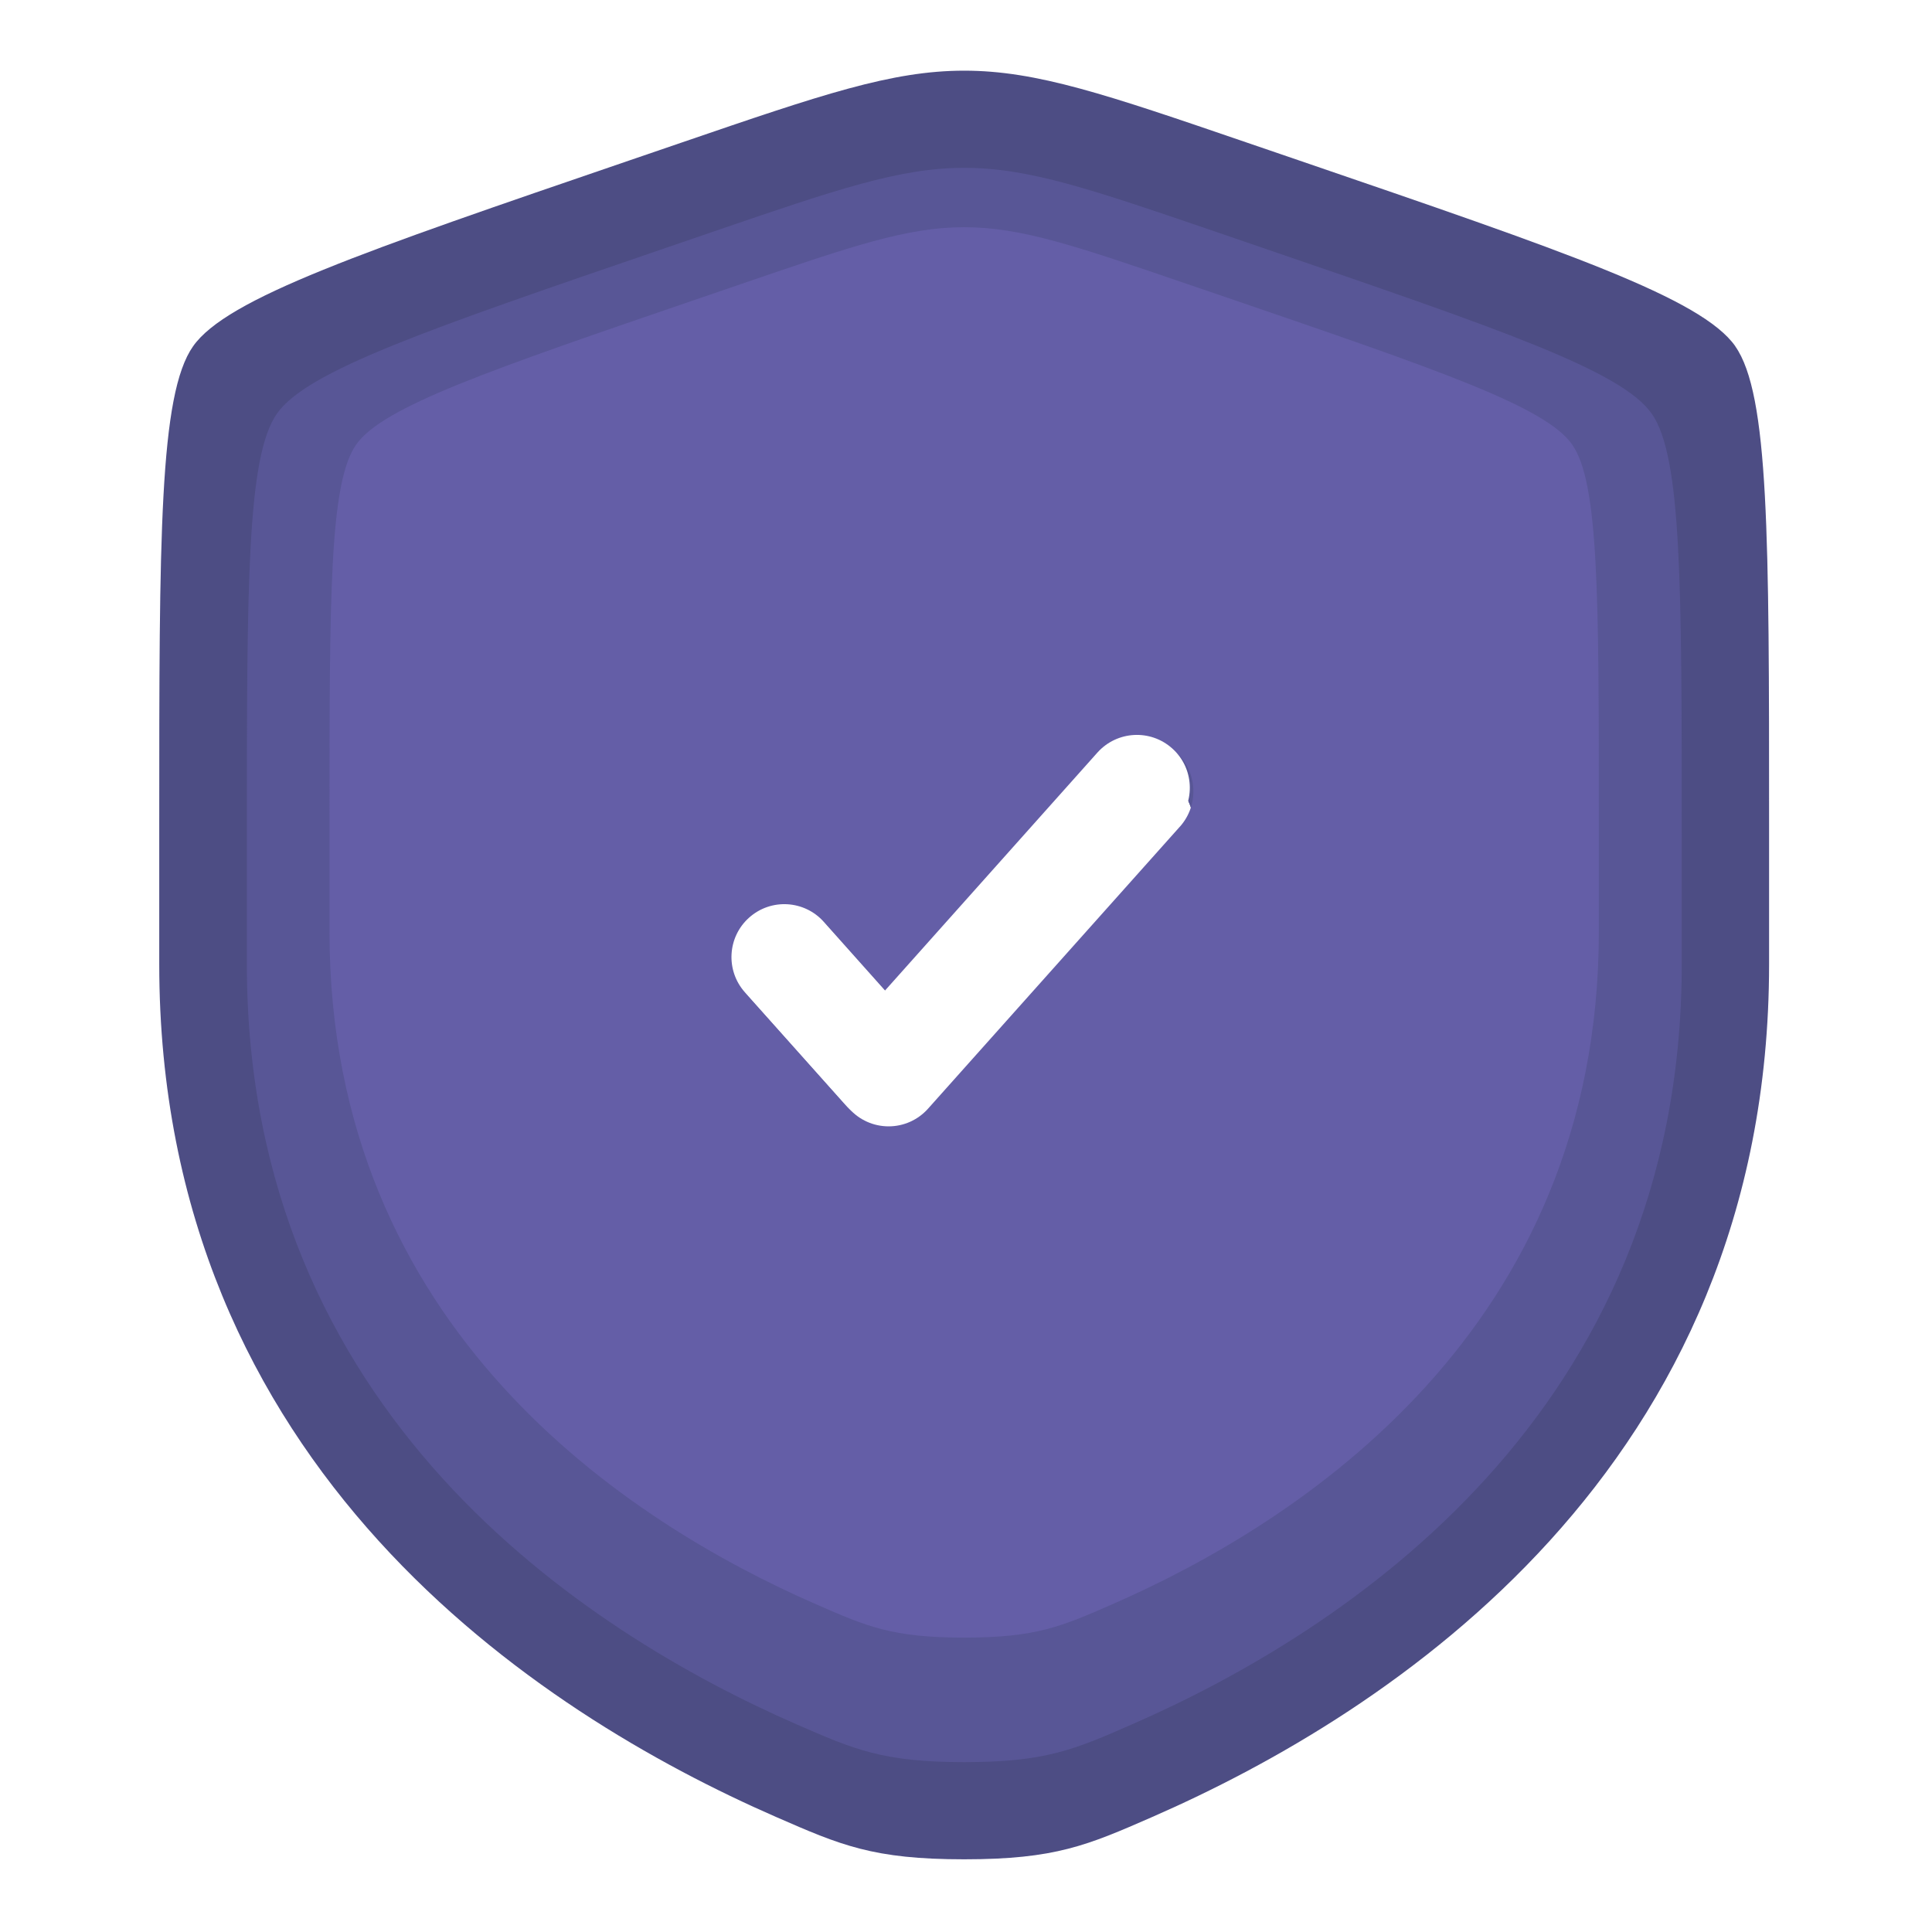 <?xml version="1.0" encoding="UTF-8"?>
<svg id="Layer_1" data-name="Layer 1" xmlns="http://www.w3.org/2000/svg" xmlns:xlink="http://www.w3.org/1999/xlink" viewBox="0 0 400 400">
  <defs>
    <style>
      .cls-1 {
        fill: #fff;
      }

      .cls-1, .cls-2, .cls-3, .cls-4 {
        fill-rule: evenodd;
      }

      .cls-2 {
        fill: #4d4d84;
        filter: url(#drop-shadow-1);
      }

      .cls-3 {
        fill: #645ea7;
        filter: url(#drop-shadow-3);
      }

      .cls-4 {
        fill: #585696;
        filter: url(#drop-shadow-2);
      }
    </style>
    <filter id="drop-shadow-1" x="18.12" y=".12" width="363" height="399" filterUnits="userSpaceOnUse">
      <feOffset dx=".75" dy="7.49"/>
      <feGaussianBlur result="blur" stdDeviation="4.63"/>
      <feFlood flood-color="#000" flood-opacity=".3"/>
      <feComposite in2="blur" operator="in"/>
      <feComposite in="SourceGraphic"/>
    </filter>
    <filter id="drop-shadow-2" x="37.12" y="20.12" width="326" height="359" filterUnits="userSpaceOnUse">
      <feOffset dx=".75" dy="7.49"/>
      <feGaussianBlur result="blur-2" stdDeviation="4.63"/>
      <feFlood flood-color="#000" flood-opacity=".3"/>
      <feComposite in2="blur-2" operator="in"/>
      <feComposite in="SourceGraphic"/>
    </filter>
    <filter id="drop-shadow-3" x="54.12" y="33.12" width="292" height="321" filterUnits="userSpaceOnUse">
      <feOffset dx=".74" dy=".74"/>
      <feGaussianBlur result="blur-3" stdDeviation="4.63"/>
      <feFlood flood-color="#000" flood-opacity=".3"/>
      <feComposite in2="blur-3" operator="in"/>
      <feComposite in="SourceGraphic"/>
    </filter>
  </defs>
  <path class="cls-2" d="M358.54,64.21c-6.99-9.96-34.82-19.48-90.5-38.54l-10.61-3.63c-29.02-9.94-43.53-14.9-58.55-14.9s-29.53,4.96-58.55,14.9l-10.61,3.63c-55.68,19.06-83.51,28.58-90.5,38.54-7,9.96-7,39.56-7,98.77v29.16c0,104.39,78.5,155.06,127.74,176.57,13.35,5.83,20.04,8.75,38.91,8.75s25.55-2.91,38.91-8.75c49.25-21.52,127.74-72.18,127.74-176.57v-29.16c0-59.21,0-88.81-7-98.77ZM155.1,189.98c4.51-4.04,11.43-3.65,15.47.87l12.68,14.21,43.97-49.26c4.04-4.51,10.96-4.9,15.47-.87,4.52,4.02,4.9,10.95.87,15.47l-52.15,58.4c-2.08,2.33-5.04,3.66-8.16,3.66s-6.09-1.33-8.16-3.66l-20.86-23.36c-4.02-4.51-3.63-11.43.87-15.45Z"/>
  <path class="cls-4" d="M341.2,78.13c-6.24-8.87-31.05-17.36-80.66-34.35l-9.45-3.24c-25.87-8.85-38.81-13.28-52.2-13.28s-26.33,4.43-52.18,13.28l-9.45,3.24c-49.63,16.99-74.43,25.48-80.66,34.35-6.24,8.89-6.24,35.26-6.24,88.04v25.98c0,93.05,69.97,138.21,113.86,157.39,11.91,5.2,17.86,7.8,34.68,7.8s22.78-2.59,34.68-7.8c43.89-19.17,113.86-64.33,113.86-157.39v-25.98c0-52.78,0-79.15-6.23-88.04ZM183.25,232.46c-3.11,0-6.09-1.33-8.16-3.66l-20.86-23.36c-4.02-4.51-3.63-11.43.87-15.45,4.51-4.04,11.43-3.65,15.47.87l12.68,14.21,43.97-49.26c4.04-4.51,10.96-4.9,15.47-.87,4.52,4.02,4.9,10.95.87,15.47l-52.15,58.4c-2.08,2.33-5.04,3.66-8.16,3.66Z"/>
  <path class="cls-3" d="M324.77,91.31c-5.51-7.86-27.45-15.37-71.35-30.39l-8.37-2.86c-22.88-7.83-34.33-11.76-46.17-11.76s-23.29,3.92-46.17,11.76l-8.35,2.86c-43.91,15.02-65.85,22.53-71.36,30.39-5.52,7.85-5.52,31.2-5.52,77.88v23c0,82.31,61.89,122.25,100.72,139.21,10.53,4.61,15.8,6.91,30.68,6.91s20.15-2.3,30.68-6.91c38.83-16.96,100.72-56.9,100.72-139.21v-23c0-46.68,0-70.03-5.52-77.88ZM243.55,170.4l-52.15,58.4c-2.08,2.33-5.04,3.66-8.16,3.66s-6.09-1.33-8.16-3.66l-20.86-23.36c-4.02-4.51-3.63-11.43.87-15.45,4.51-4.04,11.43-3.65,15.47.87l12.68,14.21,43.97-49.26c4.04-4.51,10.96-4.9,15.47-.87,4.52,4.02,4.9,10.95.87,15.47Z"/>
  <path class="cls-1" d="M243.55,170.4l-52.15,58.4c-2.08,2.33-5.04,3.66-8.16,3.66s-6.09-1.33-8.16-3.66l-20.86-23.36c-4.02-4.51-3.63-11.43.87-15.45,4.51-4.04,11.43-3.65,15.47.87l12.68,14.21,43.97-49.26c4.04-4.51,10.96-4.9,15.47-.87,4.52,4.02,4.9,10.95.87,15.47Z"/>
</svg>